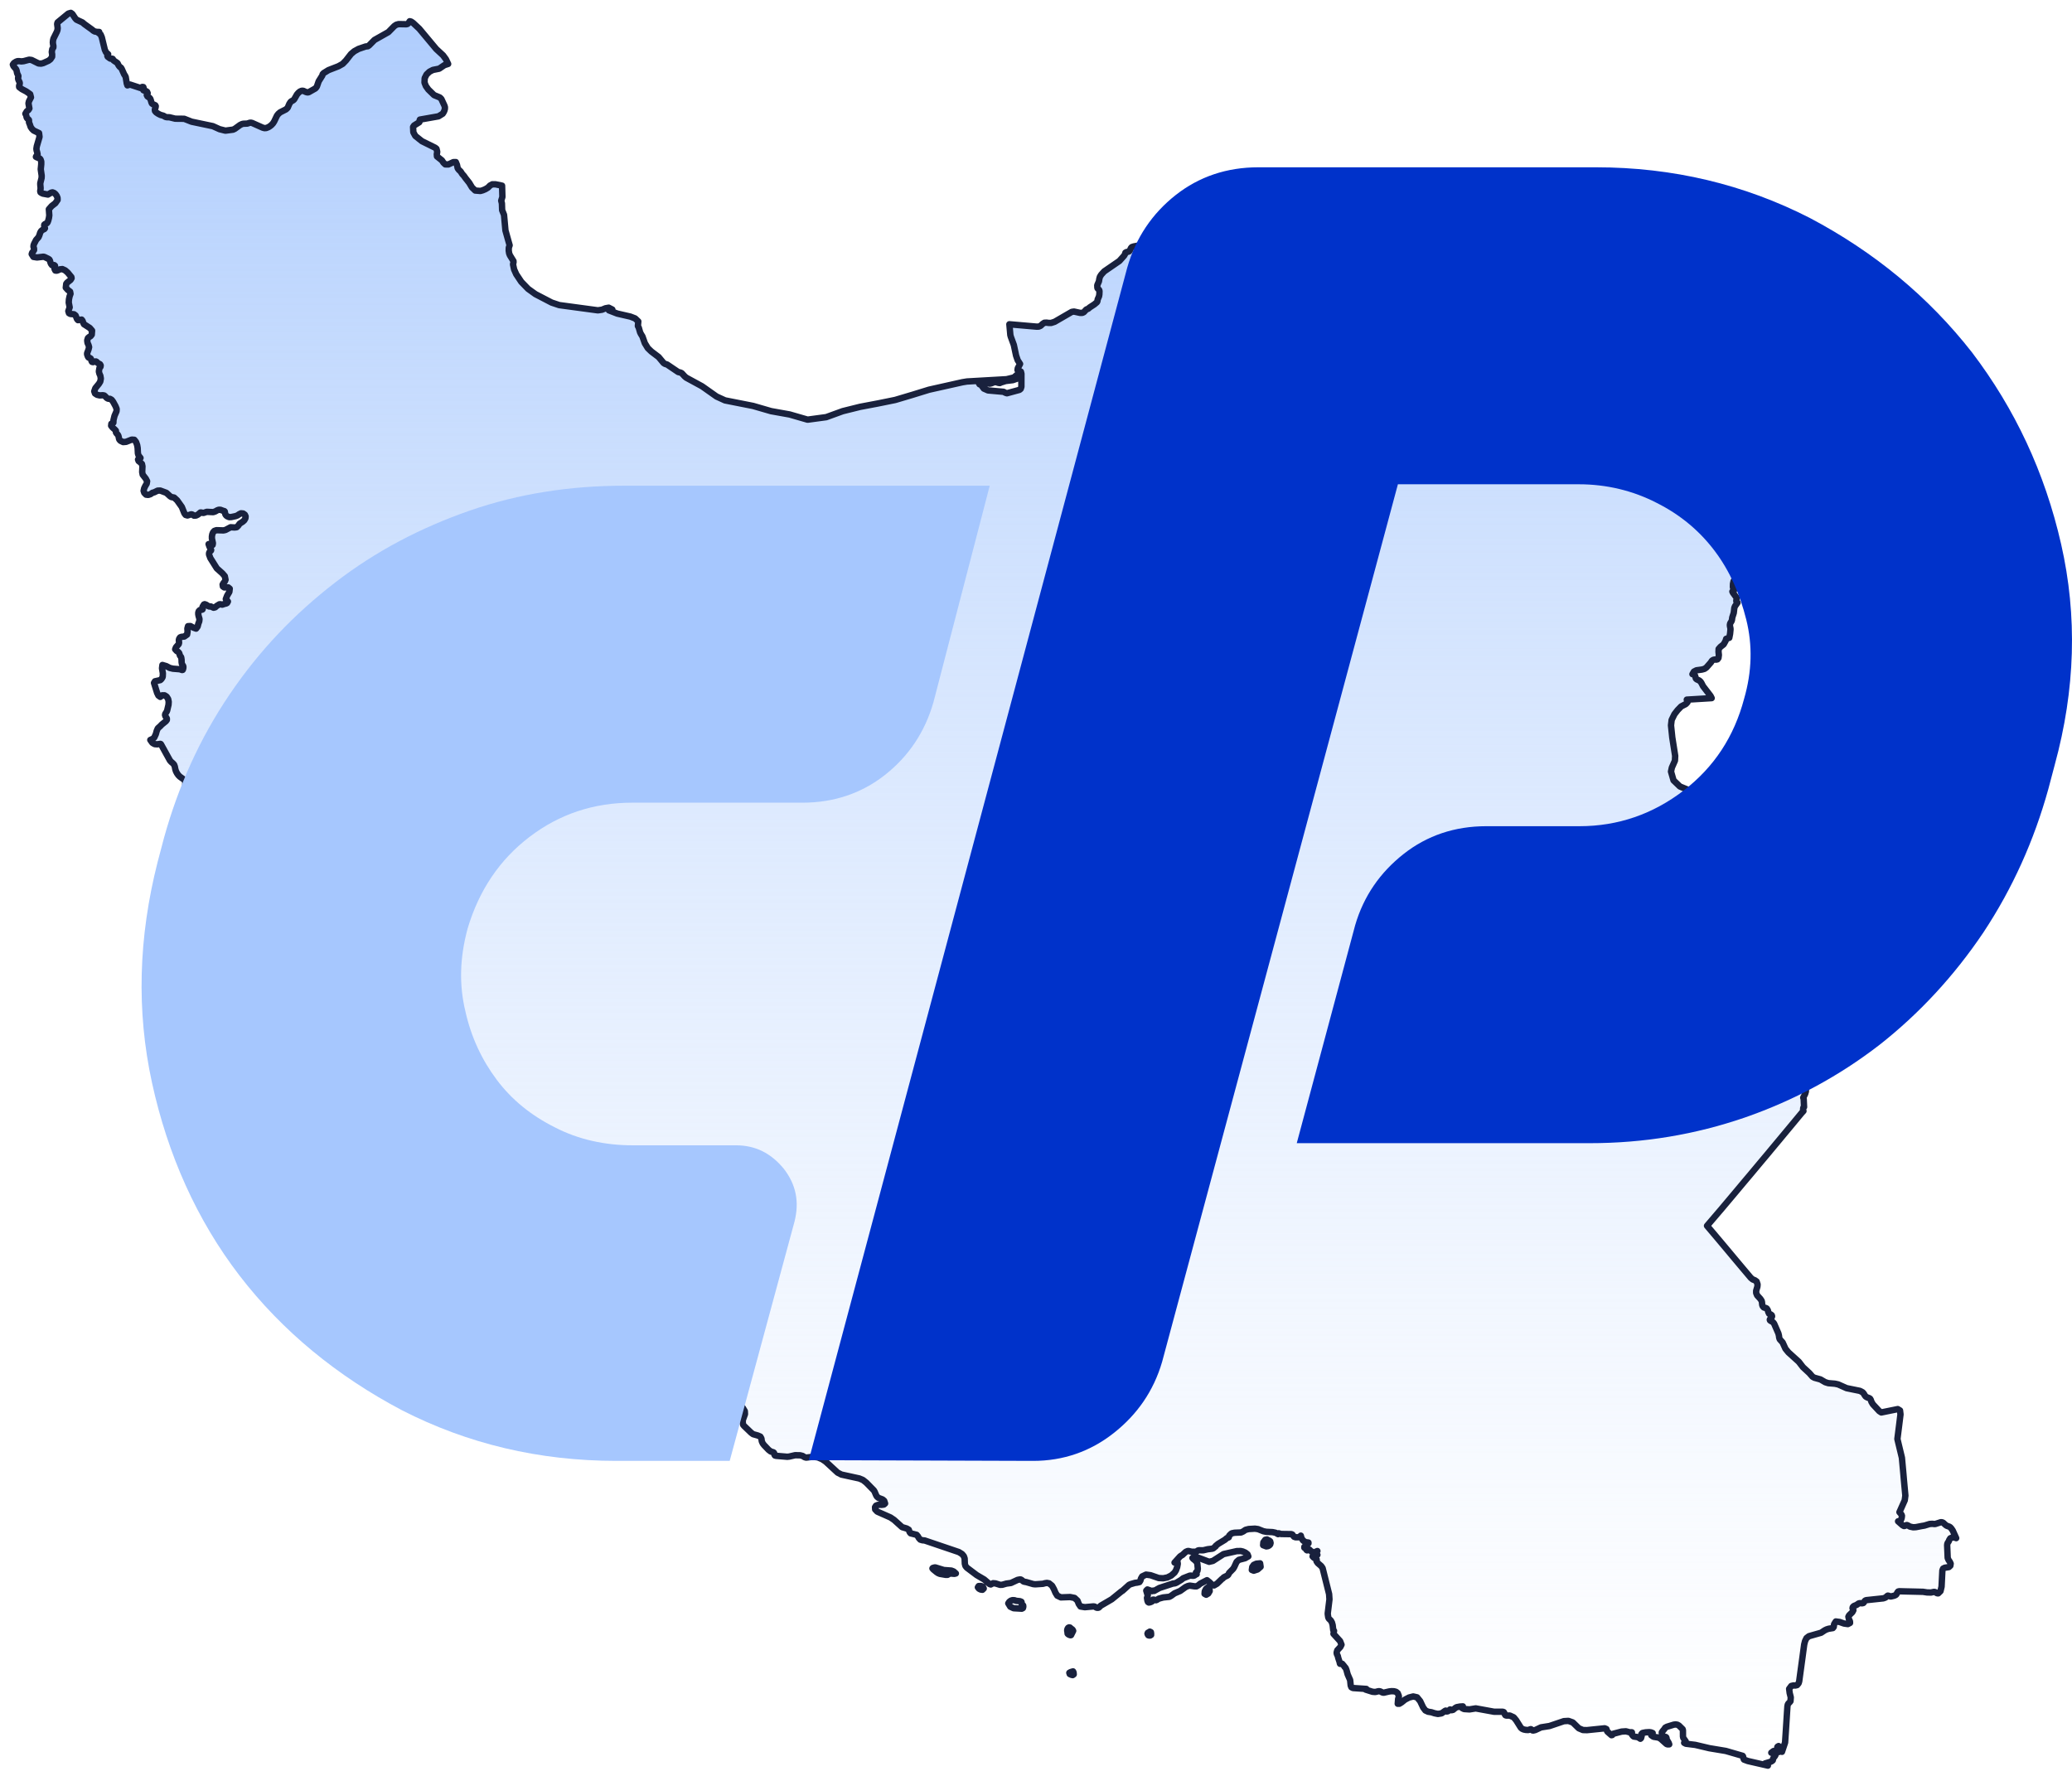 <svg width="161" height="138" viewBox="0 0 161 138" fill="none" xmlns="http://www.w3.org/2000/svg">
<path d="M151.734 118.936L151.623 118.773L151.539 118.681L151.467 118.635L151.275 118.566L151.187 118.51L150.985 118.326L150.887 118.29L150.807 118.287L150.38 118.425L150.279 118.427L150.147 118.412L149.94 118.425L149.53 118.55L149.329 118.583L148.873 118.671L148.66 118.683L148.412 118.63L148.23 118.528L148.168 118.508L148.112 118.518L148.004 118.579L147.942 118.583L147.825 118.518L147.486 118.218L147.61 118.209L147.687 118.151L147.735 118.052L147.771 117.927L147.786 117.786L147.748 117.69L147.593 117.505L148.004 116.584L148.052 116.219L148.009 115.761L147.934 114.952L147.896 114.51L147.831 113.799L147.783 113.276L147.579 112.43L147.433 111.822L147.56 110.818L147.673 109.911L147.636 109.604L147.461 109.498L146.182 109.758L146.023 109.656L145.529 109.124L145.417 108.934L145.364 108.779L145.311 108.689L145.23 108.639L145.1 108.596L144.972 108.524L144.891 108.416L144.823 108.299L144.735 108.193L144.517 108.081L143.485 107.871L142.832 107.58L142.582 107.525L142.063 107.482L141.826 107.408L141.454 107.192L140.986 107.062L140.839 106.982L140.592 106.699L140.095 106.239L139.772 105.82L138.966 105.09L138.737 104.811L138.514 104.321L138.288 104.069L138.247 103.937L138.228 103.787L138.185 103.616L137.854 102.856L137.784 102.765L137.697 102.696L137.597 102.651L137.535 102.603L137.518 102.553L137.539 102.497L137.597 102.44L137.669 102.363L137.694 102.281L137.671 102.205L137.597 102.145L137.463 102.087L137.402 101.957L137.362 101.806L137.28 101.681L137.197 101.635L137.125 101.626L137.053 101.599L136.97 101.506L136.93 101.405L136.908 101.182L136.885 101.083L136.783 100.93L136.534 100.657L136.46 100.474V100.298L136.553 99.986L136.568 99.811L136.495 99.586L136.358 99.487L136.193 99.423L136.041 99.297L135.396 98.532L134.784 97.803L134.196 97.099L133.685 96.49L133.272 95.999L132.641 95.255L133.092 94.728L133.685 94.034L133.688 94.032L134.897 92.594L135.542 91.823L135.987 91.296L136.831 90.285L137.468 89.527V89.524L138.365 88.447L139.354 87.257L139.999 86.479L140.132 86.335L140.113 86.287L140.102 86.277L140.115 86.113L140.134 86.052L140.18 86.026L140.151 85.404L140.118 85.298L140.265 85.003L140.321 84.813V84.633L140.283 84.453L140.187 84.155L140.05 83.867L140.031 83.773L140.018 83.507L139.951 83.301L139.743 82.955L139.666 82.77L139.664 82.588L139.716 82.196L139.664 82.03L139.383 81.674L139.229 81.554L139.027 81.472L137.694 81.28L136.162 81.056L134.822 80.86L133.512 80.668L132.723 80.553L132.463 80.445L132.37 79.588L132.255 79.146L132.236 78.933L132.333 78.256L132.225 77.409L132.21 76.964L132.266 76.399L132.255 76.199L132.223 76.101L132.184 76.011L132.168 75.918L132.236 75.714L132.189 75.665L132.122 75.625L132.096 75.57L132.157 75.429L132.362 75.165L132.407 75.011L132.514 74.281L132.53 73.531L132.264 72.547L131.918 71.266L131.601 70.199L131.313 69.225L131.042 68.298L130.776 67.4L130.553 66.642L130.438 66.047L130.427 65.313L130.476 65.182L130.853 64.671L131.278 64.1L131.659 63.584L131.957 63.181L132.183 62.982L132.439 62.82L132.521 62.715L132.564 62.528L132.55 62.367L132.521 62.211L132.545 62.079L132.681 61.986L133.054 61.961L133.169 61.918L133.238 61.801L133.169 61.669L133.037 61.549L132.915 61.479L132.652 61.412L132.351 61.391L131.774 61.422L131.162 61.374L130.531 61.114L130.039 60.641L129.842 59.958L129.907 59.651L130.147 59.108L130.166 58.738L129.94 57.305L129.842 56.365L129.891 55.945L130.109 55.5L130.356 55.181L130.63 54.898L131.001 54.702L131.124 54.567L131.069 54.367L131.623 54.334L132.418 54.286L133.001 54.25L132.913 54.075L132.332 53.322L132.207 53.076L132.133 52.966L132.036 52.88L131.844 52.793L131.774 52.727L131.71 52.501L131.659 52.435L131.593 52.4L131.508 52.387L131.623 52.189L131.817 52.088L132.244 52.03L132.442 51.975L132.593 51.871L132.948 51.466L132.989 51.392L133.04 51.328L133.144 51.269L133.253 51.25L133.356 51.259L133.448 51.237L133.529 51.13L133.56 50.899L133.534 50.654L133.543 50.429L133.685 50.266L133.932 50.072L134.083 49.8L134.129 49.641L134.369 49.563L134.431 49.251L134.464 48.916L134.46 48.832L134.424 48.656L134.417 48.557L134.441 48.439L134.551 48.26L134.578 48.169L134.602 47.984L134.717 47.628L134.762 47.235L134.82 47.097L135.009 46.831L134.925 46.745L134.914 46.668L134.935 46.581L134.952 46.474L134.928 46.436L134.652 46.058L134.611 45.965L134.657 45.922L134.736 45.881L134.739 45.79L134.7 45.696L134.657 45.655L134.652 45.564L134.659 45.361L134.706 45.156L134.818 45.064L134.983 45.06L135.17 45.029L135.319 44.942L135.382 44.775L135.345 44.282L135.382 44.085L135.427 43.98L135.592 43.76L135.633 43.663L135.704 43.363L135.79 43.179L135.972 42.955L136.078 42.775L136.126 42.576L136.106 42.381L136.026 41.99L135.967 41.902L135.776 41.607L135.67 41.391L135.651 41.134L135.679 41.077L135.787 40.972L135.811 40.906L135.804 40.736L135.811 40.679L135.862 40.455L135.859 40.359L135.811 40.289L135.859 40.072L135.855 39.917L135.828 39.773L135.792 39.43L135.741 39.259L135.672 39.098L135.592 38.964L135.466 38.81L135.332 38.685L135.17 38.598L134.981 38.571L134.873 38.522L134.964 38.406L135.122 38.278L135.219 38.177L135.223 38.086L135.195 37.89L135.219 37.777L135.267 37.73L135.341 37.702L135.408 37.654L135.437 37.548L135.44 37.462L135.454 37.365L135.478 37.279L135.515 37.214L135.6 37.106L135.614 37.046L135.603 36.998L135.581 36.705L135.464 36.108L135.35 35.918L135.324 35.824L135.321 35.599L135.307 35.499L135.276 35.398L135.243 35.342L135.195 35.282L135.132 35.231L135.057 35.201L135.079 35.133L135.091 35.106L135.115 35.069L135.005 34.791L135.05 34.318L135.219 33.537L135.17 33.391L135.158 33.275L135.192 33.173L135.241 33.098L135.283 33.007L135.313 32.897L135.324 32.779L135.313 32.657L135.283 32.568L135.219 32.416L135.153 32.088L134.837 32.045L134.448 31.977L133.647 31.988L132.718 32.006L131.049 32.037L129.955 32.056L128.711 32.08L128.452 31.936L128.292 31.653L128.066 31.058L127.901 30.791L127.073 29.784L126.71 29.231L126.417 28.608L126.185 28.298L125.892 28.171L125.248 28.055L124.963 27.888L124.45 27.455L123.323 27.088L123.239 27.083L123.165 27.122L123.074 27.266L123.019 27.324L122.944 27.34L122.839 27.258L122.786 27.096L122.747 26.91L122.692 26.76L122.563 26.618L122.445 26.599L122.198 26.695L122.133 26.692L122.066 26.659L122.003 26.608L121.953 26.555L121.824 26.522L121.802 26.452L121.826 26.37L121.835 26.306L121.848 26.279L121.874 26.246L121.883 26.197L121.838 26.133L121.691 25.968L121.202 25.562L121.111 25.427L120.957 24.752L120.938 24.547L120.964 24.437L121.012 24.341L121.044 24.254L121.022 24.172L120.976 24.065L121 23.847L120.964 23.718L120.813 23.508L120.655 23.359L120.475 23.311L120.036 23.512L119.871 23.496L118.826 22.745L118.569 22.481L118.482 22.433L118.256 22.398L118.151 22.365L118.041 22.285L117.734 22.144L117.127 22.004L116.656 21.743L116.616 21.812L116.593 21.957L116.491 22.088L116.409 22.116L116.328 22.121L116.161 22.09H116.074L116.018 22.136L115.967 22.194L115.9 22.236L115.722 22.254L115.547 22.227L115.209 22.089L114.815 21.741L114.688 21.675L114.534 21.687L114.414 21.774L114.321 21.913L114.249 22.078L114.142 22.24L114.006 22.305L113.299 22.375L113.19 22.347L112.984 22.2L112.885 22.153L112.276 22.061L112.141 22.011L112.01 21.9L111.971 21.788L111.969 21.652L111.949 21.472L111.923 21.399L111.798 21.168L111.792 21.092L111.808 21.022V20.953L111.748 20.887L111.616 20.822L111.491 20.794L111.227 20.77L110.711 20.649L109.485 20.061L109.213 19.988L109.086 19.998L108.954 20.028L108.827 20.038L108.709 19.99L108.663 19.928L108.592 19.779L108.537 19.725L108.472 19.709L108.344 19.739L108.279 19.733L108.179 19.669L108.08 19.584L107.975 19.519L107.857 19.516L107.74 19.547L107.359 19.555L106.96 19.44L106.83 19.423L106.696 19.443L106.573 19.482L106.451 19.498L105.325 19.052L105.129 18.789L105.282 18.267L105.302 18.102L105.262 17.93L105.095 17.692L105.004 17.396L104.749 17.119L104.658 16.98L104.517 16.637L104.334 16.331L104.302 16.245L104.298 16.17L104.277 16.106L104.19 16.05L104.022 15.993L103.938 15.983L103.851 15.993L103.715 16.059L103.623 16.16L103.465 16.433L103.374 16.534L103.12 16.701L103.011 16.799L102.87 16.878L102.709 16.852L102.399 16.724L101.223 16.504L101.101 16.465L100.835 16.311L100.528 16.061L100.453 16.047L100.079 16.11L99.45 16.386L99.325 16.408L99.219 16.361L99.121 16.282L99.011 16.215L98.879 16.182L98.161 16.205L97.878 16.314L97.614 16.498L97.119 16.956L97.071 17.09L97.282 17.334L97.321 17.507L97.292 17.69L97.215 17.845L97.09 17.938L96.42 18.051L96.294 18.033L96.013 17.917L95.696 17.875L94.578 18.079L94.458 18.073L94.35 18.037L94.136 17.925L94.004 17.884L93.605 17.881L93.49 17.842L93.186 17.665L92.7 17.558L92.468 17.557L90.922 17.882L90.425 17.903L90.233 17.98L89.652 18.429L89.492 18.512L89.331 18.645L89.242 18.656L88.884 18.777L88.714 18.871L88.644 19.029L88.548 19.066L88.095 19.151L87.944 19.202L87.877 19.278L87.792 19.458L87.735 19.533L87.651 19.566L87.54 19.584L87.447 19.636L87.406 19.769L87.344 19.873L86.979 20.28L85.802 21.088L85.57 21.343L85.466 21.507L85.423 21.663L85.39 21.859L85.26 22.165L85.27 22.372L85.296 22.424L85.39 22.508L85.423 22.573L85.433 22.641L85.423 22.877L85.4 23.018L85.294 23.265L85.27 23.416L85.233 23.485L85.035 23.652L84.663 23.895L84.564 23.987L84.41 24.049L84.219 24.256L84.101 24.312L83.928 24.314L83.45 24.21L83.275 24.238L81.951 25.005L81.672 25.096H81.499L81.319 25.072L81.149 25.081L81.005 25.178L80.858 25.317L80.717 25.377L80.563 25.384L78.432 25.199L78.506 26.032L78.543 26.169L78.778 26.808L78.953 27.633L79.078 27.993L79.262 28.281L79.085 28.613L79.064 28.756L79.21 28.814L79.327 28.881L79.368 29.047L79.365 30.055L79.312 30.215L79.219 30.295L78.24 30.561L78.106 30.515L77.984 30.446L76.769 30.338L76.447 30.196L76.257 29.944L76.32 29.937L76.475 29.884L76.222 29.896L76.111 29.86L76.049 29.752H76.449L76.91 29.812L77.031 29.785L77.247 29.702L77.362 29.685L77.572 29.75L77.686 29.767L77.784 29.719L78.141 29.606L78.699 29.539L79.14 29.385L79.157 29.013L78.775 29.334L78.213 29.469L75.137 29.645L74.786 29.702L72.189 30.283L70.898 30.681L69.559 31.08L68.224 31.351L66.829 31.615L65.485 31.949L64.2 32.416L62.752 32.611L61.358 32.208L59.913 31.949L58.519 31.545L56.334 31.113L55.679 30.813L54.551 30.017L53.32 29.347L53.202 29.246L52.97 28.996L52.861 28.948L52.699 28.91L51.834 28.325L51.683 28.281L51.565 28.209L51.176 27.743L50.612 27.316L50.339 27.054L50.104 26.668L49.918 26.14L49.808 25.965L49.737 25.824L49.636 25.468L49.566 25.331L49.597 24.978L49.35 24.744L48.982 24.602L47.965 24.368L47.312 24.115L47.372 24.036L47.417 24.042L47.507 24.067L47.581 24.054L47.3 23.91L47.048 23.956L46.782 24.066L46.458 24.115L43.452 23.709L42.864 23.512L41.605 22.857L41.034 22.447L40.506 21.901L40.112 21.308L39.947 20.936L39.865 20.55L39.876 20.479L39.9 20.391L39.899 20.289L39.622 19.84L39.562 19.688L39.529 19.475L39.535 19.25L39.599 19.061L39.274 17.907L39.164 16.696L39.017 16.33L39 15.806L38.947 15.594L39.037 15.303L39.012 14.428L38.503 14.323L38.254 14.321L38.079 14.416L37.925 14.572L37.726 14.695L37.515 14.786L37.328 14.839L36.925 14.806L36.675 14.564L36.461 14.207L36.166 13.834L36.051 13.669L35.919 13.525L35.789 13.324L35.664 13.21L35.564 13.075L35.508 12.811L35.419 12.595H35.235L34.839 12.779L34.599 12.774L34.457 12.64L34.335 12.459L33.955 12.156L33.941 11.986L33.973 11.792L33.915 11.563L33.816 11.481L32.782 10.97L32.273 10.563L32.117 10.278L32.098 9.867L32.172 9.753L32.58 9.499L32.604 9.434L32.602 9.359L32.628 9.294L34.073 9.039L34.394 8.84V8.839L34.397 8.838V8.837L34.466 8.732L34.529 8.602L34.567 8.462L34.57 8.322L34.529 8.196L34.294 7.691L34.176 7.575L33.728 7.39L33.284 6.958L33.092 6.688L32.986 6.419L33 6.073L33.144 5.787L33.372 5.572L33.636 5.435L34.126 5.337L34.536 5.059L34.822 4.968L34.649 4.603L34.428 4.301L33.894 3.807L32.577 2.23L32.098 1.783L31.946 1.678L31.837 1.65L31.745 1.786L31.664 1.862L31.568 1.885L30.972 1.874L30.788 1.925L30.636 2.029L30.178 2.496L29.098 3.105L28.683 3.525L28.582 3.594L28.407 3.614L27.859 3.801L27.531 3.981L27.276 4.196L26.887 4.695L26.629 4.962L26.302 5.146L25.522 5.45L25.15 5.679L25.072 5.765L25.046 5.866L24.763 6.318L24.631 6.699L24.59 6.774L24.509 6.871L23.988 7.165L23.892 7.183L23.774 7.151L23.556 7.053L23.434 7.056L23.301 7.117L23.184 7.216L23.076 7.34L22.877 7.688L22.831 7.75L22.768 7.8L22.639 7.871L22.579 7.921L22.483 8.069L22.353 8.373L22.224 8.497L21.77 8.728L21.629 8.848L21.523 8.983L21.305 9.439L21.214 9.582L21.105 9.702L20.983 9.802L20.858 9.881L20.688 9.949L20.549 9.957L20.407 9.918L19.591 9.555L19.485 9.532L19.402 9.542L19.212 9.604L18.909 9.616L18.806 9.64L18.655 9.713L18.247 10.008L18.11 10.074L17.59 10.143L17.512 10.152L17.058 10.038L16.541 9.804L14.891 9.458L14.313 9.23L13.614 9.223L13.17 9.114L12.952 9.107L12.856 9.085L12.695 8.991L12.48 8.933L12.302 8.845L12.137 8.735L12.045 8.628L12.031 8.52L12.055 8.435L12.086 8.351L12.102 8.247L12.066 8.18L11.88 8.096L11.805 8.042L11.767 7.957L11.704 7.742L11.672 7.662L11.599 7.584L11.527 7.54L11.457 7.489L11.406 7.388L11.474 7.239L11.428 7.132L11.325 7.066L11.214 7.044L11.137 7.008L11.14 6.922L11.16 6.827L11.137 6.765L11.066 6.755L10.993 6.783L10.938 6.821L10.919 6.839L10.104 6.57L9.899 6.634L9.849 6.482L9.767 5.981L9.712 5.872L9.647 5.775L9.456 5.349L9.393 5.253L9.321 5.212L9.242 5.117L9.176 5.011L9.153 4.94L9.109 4.889L8.826 4.695L8.8 4.661L8.784 4.614L8.754 4.574L8.694 4.558L8.608 4.561L8.567 4.553L8.368 4.408L8.34 4.336L8.404 4.214L8.241 4.07L8.145 3.866L7.909 2.895L7.816 2.676L7.653 2.558L7.682 2.529L7.706 2.483L7.526 2.478L7.358 2.446L7.216 2.364L7.194 2.332L6.558 1.874L6.407 1.744L5.939 1.527L5.834 1.405L5.623 1.085L5.503 1L5.308 1.057L4.477 1.74L4.441 1.855L4.482 2.186L4.463 2.345L4.415 2.475L4.156 2.997L4.122 3.132L4.106 3.297L4.122 3.441L4.149 3.571L4.144 3.691L4.064 3.81V3.811L4.024 4.036L4.053 4.226L4.05 4.409L3.918 4.609L3.767 4.72L3.361 4.904L3.191 4.945L2.992 4.929L2.451 4.661L2.265 4.639L1.839 4.752L1.66 4.771L1.485 4.75L1.362 4.753L1.245 4.796L1.086 4.896L1 5.017L1.048 5.139L1.252 5.382L1.288 5.481L1.333 5.695L1.427 5.895L1.424 5.969L1.406 6.035L1.408 6.125L1.435 6.211L1.53 6.41L1.535 6.5L1.482 6.682L1.491 6.769L1.693 6.923L2.041 7.107L2.344 7.32L2.406 7.568L2.25 7.872L2.212 8.032L2.284 8.427L2.209 8.546L2.082 8.651L1.972 8.838V8.84L2.015 8.909L2.039 8.977L2.073 9.132L2.118 9.203L2.19 9.258L2.247 9.32L2.255 9.411L2.25 9.495L2.276 9.572L2.31 9.648L2.385 9.871L2.493 10.023L2.619 10.145L3.035 10.343L3.071 10.637L2.86 11.36L2.829 11.56L2.843 11.686L2.881 11.805L2.92 11.985L2.886 12.058L2.819 12.126L2.792 12.187L2.891 12.238L3.032 12.283L3.093 12.322L3.151 12.388L3.205 12.553V12.759L3.167 13.154L3.239 13.661L3.231 13.831L3.131 14.231V14.349L3.154 14.601L3.151 14.693L3.124 14.856L3.148 14.943L3.22 14.993L3.335 15.046L3.726 15.118L3.983 14.968L4.082 14.948L4.204 14.994L4.314 15.088L4.41 15.223L4.471 15.379L4.475 15.536L4.3 15.79L4.016 16.011L3.796 16.261L3.83 16.736L3.803 16.928L3.755 17.123L3.702 17.269L3.644 17.346L3.505 17.405L3.441 17.46L3.431 17.547L3.494 17.733L3.45 17.795L3.299 17.869L3.198 17.95L3.124 18.076L3.059 18.283L2.992 18.435L2.802 18.648L2.731 18.79V18.792L2.663 18.919L2.615 19.039L2.6 19.166L2.641 19.305L2.646 19.43L2.579 19.535L2.497 19.637L2.464 19.746L2.6 19.963L2.874 20.007L3.38 19.948L3.474 19.976L3.755 20.112L3.839 20.171L3.885 20.262L3.913 20.376L3.959 20.497L4.046 20.61L4.106 20.629L4.16 20.61L4.211 20.6L4.271 20.646L4.276 20.694L4.245 20.852L4.24 20.911L4.298 21.023L4.405 21.035L4.532 20.99L4.631 20.934L4.844 20.909L5.062 21.009L5.258 21.179L5.546 21.529L5.562 21.621L5.483 21.749L5.211 21.968L5.147 22.054L5.113 22.353L5.272 22.53L5.447 22.663L5.478 22.831L5.407 23.029L5.356 23.271L5.341 23.515L5.382 23.716V23.718L5.413 23.883L5.31 24.175L5.358 24.336L5.464 24.396L5.754 24.422L5.874 24.514L5.985 24.794L6.059 24.878L6.342 24.834L6.414 24.924L6.46 25.063L6.525 25.195L6.975 25.483L7.154 25.689L7.129 26.006L7.036 26.125L6.928 26.188L6.832 26.272L6.777 26.447L6.801 26.644L6.876 26.809L6.923 26.975L6.876 27.165L6.77 27.446V27.542L6.832 27.714L6.877 27.779L6.935 27.804L6.993 27.823L7.05 27.863L7.079 27.928L7.119 28.077L7.156 28.124L7.228 28.14L7.382 28.091L7.459 28.089L7.513 28.121L7.603 28.216L7.773 28.305L7.823 28.394L7.811 28.499L7.725 28.608L7.682 28.866L7.725 29.039L7.797 29.198L7.835 29.416L7.792 29.651L7.684 29.827L7.408 30.165L7.324 30.407L7.384 30.576L7.54 30.678L7.744 30.726L7.986 30.713L8.099 30.732L8.197 30.818L8.27 30.902L8.351 30.96L8.442 30.991L8.543 30.992L8.675 31.065L8.79 31.221L8.98 31.569L9.064 31.78L9.052 31.96L8.899 32.313L8.817 32.645L8.809 32.849L8.785 32.868L8.687 32.903L8.654 32.928L8.637 33.084L8.752 33.227L8.903 33.36L9.004 33.467L9.011 33.605L9.062 33.684L9.129 33.749L9.191 33.842L9.227 33.967L9.242 34.063L9.27 34.152L9.359 34.252L9.57 34.353L9.798 34.334L10.237 34.161L10.437 34.176L10.573 34.349L10.658 34.591L10.696 34.814L10.716 35.231L10.768 35.4L10.917 35.587L10.727 35.709L10.77 35.824L10.917 35.94L11.03 36.053L11.068 36.237L11.049 36.681L11.087 36.885L11.33 37.2L11.43 37.394L11.397 37.589L11.301 37.742L11.205 37.938L11.16 38.139L11.209 38.291V38.294L11.212 38.297L11.349 38.438L11.517 38.459L11.692 38.401L11.845 38.297V38.294H11.85L11.99 38.254L12.249 38.126L12.453 38.121L12.928 38.297L13.218 38.563L13.319 38.625L13.531 38.666L13.763 38.88L14.128 39.393L14.328 39.888L14.423 40.015L14.563 40.056L14.858 39.967L14.947 39.984L15.075 40.071L15.235 40.061L15.386 39.984L15.576 39.823L15.655 39.826L15.734 39.852L15.815 39.859L16.067 39.773L16.565 39.797L16.723 39.744L16.874 39.657L16.999 39.612L17.129 39.614L17.371 39.705L17.426 39.715L17.464 39.748L17.503 39.945L17.536 40.01L17.585 40.066L17.649 40.118L17.805 40.185L17.973 40.178L18.307 40.106L18.453 40.051L18.587 39.957L18.727 39.888L18.897 39.905L19.027 39.998L19.085 40.128L19.07 40.276L18.979 40.435L18.854 40.545L18.617 40.697L18.508 40.855L18.388 40.97L18.225 40.989L17.918 40.972L17.524 41.181L17.363 41.217L16.816 41.2L16.656 41.256L16.557 41.366L16.494 41.52L16.466 41.688V41.844L16.543 42.213L16.521 42.345L16.281 42.274H16.245L16.209 42.283L16.276 42.476L16.366 42.658L16.394 42.698L16.406 42.739L16.397 42.778L16.366 42.816L16.303 42.865L16.262 42.926L16.243 43.003L16.245 43.092L16.346 43.368L16.848 44.167L17.279 44.553L17.467 44.77L17.524 45.051L17.467 45.185L17.369 45.303L17.299 45.423L17.321 45.574L17.428 45.648L17.733 45.646L17.851 45.745L17.822 45.996L17.651 46.284L17.546 46.553L17.709 46.743L17.646 46.857L17.563 46.901L17.464 46.92L17.265 46.987L17.126 46.952L17.047 46.959L16.838 47.086L16.723 47.192L16.598 47.225L16.366 47.122L16.264 47.131L16.182 47.097L16.017 46.99L15.902 46.952L15.847 46.973L15.738 47.15L15.732 47.197L15.753 47.314L15.737 47.357L15.69 47.381L15.581 47.394L15.53 47.41L15.446 47.491L15.407 47.602V47.727L15.429 47.857V47.858L15.501 48.103L15.482 48.283L15.415 48.456L15.355 48.689L15.237 48.848L15.025 48.773L14.793 48.65L14.61 48.658L14.561 48.841L14.575 49.082L14.537 49.313L14.318 49.465L14.098 49.488L13.996 49.529L13.92 49.637L13.896 49.75L13.915 49.943L13.888 50.05L13.672 50.3L13.612 50.454L13.728 50.585L13.792 50.621L13.864 50.677L13.922 50.746L13.949 50.822L13.973 50.923L14.011 50.981L14.051 51.027L14.083 51.092L14.109 51.272L14.112 51.45L14.138 51.61L14.224 51.732L14.248 51.795L14.246 51.896L14.224 51.997L14.194 52.056L14.146 52.066L13.974 52.006L13.437 51.963L13.194 51.905L12.925 51.764L12.621 51.674L12.59 51.934L12.655 52.318L12.643 52.596L12.606 52.671L12.561 52.741L12.511 52.801L12.453 52.85L12.042 52.942L11.967 53.067L12.208 53.844L12.309 54.048L12.453 54.154L12.609 54.03H12.784L12.945 54.13L13.065 54.318L13.108 54.531L13.094 54.764L12.988 55.215L12.95 55.302L12.839 55.479L12.825 55.565L12.861 55.673L12.919 55.755L12.964 55.836V55.94L12.885 56.048L12.568 56.304L12.453 56.427L12.263 56.596L12.175 56.804L12.11 57.044L11.99 57.305H11.988L11.922 57.373L11.848 57.423L11.68 57.5L11.841 57.725L12.018 57.826L12.223 57.839L12.453 57.805L12.473 57.807L12.489 57.815L12.504 57.828L13.202 59.091L13.305 59.207L13.425 59.307L13.529 59.42L13.585 59.576L13.62 59.766L13.672 59.931L13.752 60.085L13.857 60.236L13.977 60.354L14.344 60.617L14.399 60.759L14.397 61.093L14.45 61.158L14.587 61.124L14.716 61.038L14.944 60.82L15.086 60.759L15.465 60.752L15.636 60.711L15.604 60.997L15.741 61.138L15.909 61.252L15.962 61.458L15.866 61.599L15.496 61.825L15.374 61.986L15.509 62.1L15.738 62.154L15.976 62.125L16.121 61.988L16.161 61.967L16.2 61.956L16.24 61.967L16.278 61.988L16.303 62L16.327 62.019L16.588 62.349L16.68 62.509L16.742 62.684L16.766 62.873L16.77 63.03L16.809 63.167L17.073 63.419L17.383 63.858L17.632 64.059L17.741 64.169L17.81 64.326L17.813 64.422L17.765 64.602L17.76 64.676L17.795 64.763L17.884 64.819L17.889 64.904L17.834 65.024L17.726 65.156L17.517 65.365L17.351 65.488L17.225 65.514L17.092 65.505L16.922 65.519L16.764 65.607L16.756 65.72L16.864 65.814L17.21 65.852L17.356 65.915L17.469 66.016L17.512 66.143L17.462 66.301L17.345 66.421L17.215 66.527L17.119 66.639V66.642L17.287 67.011L17.743 67.067L18.665 66.963L19.497 67.22L20.275 67.592L20.496 67.813L21.254 68.251L21.614 68.54L22.125 68.85L22.452 69.22L24.806 71.266L24.809 71.269L25.058 71.451L25.296 71.577L25.543 71.63L25.817 71.6L25.956 71.547L26.313 71.351L26.424 71.359L26.868 71.509L27.034 71.598L27.134 71.713L27.22 71.855L27.353 72.024L27.561 72.182L27.605 72.251L27.619 72.356L27.59 72.416L27.547 72.467L27.478 72.64L27.446 72.674L27.444 72.719L27.497 72.844L27.533 72.897L27.766 73.12L27.802 73.17L27.832 73.221L27.97 73.413L28.02 73.466L28.098 73.501L28.138 73.619L28.292 73.734L28.332 73.855L28.32 73.982L28.279 74.073L28.231 74.152L28.2 74.252L28.186 74.38L28.193 74.454L28.245 74.495L28.368 74.528L28.469 74.594L28.531 74.687L28.601 74.766L28.718 74.781L28.87 74.843L29.004 75.035L29.181 75.434L29.302 75.573L29.575 75.704L29.652 75.868L29.689 76.031L29.969 76.531L30.022 76.605L30.163 76.698L30.224 76.754L30.267 76.835L30.307 76.996L30.333 77.065L30.461 77.204L30.768 77.438L30.876 77.602L30.898 77.795L30.852 78.002L29.66 81.237L29.611 84.995L32.182 84.998L32.266 85.048L32.292 85.163L32.266 89.524V89.527L32.278 89.803L33.106 89.921L33.192 89.952L33.274 90.002L33.404 90.141L33.505 90.319L33.574 90.516L33.639 90.912L33.673 90.998L33.735 91.066L33.824 91.104L33.915 91.118L34.008 91.114L34.296 91.066L34.394 91.07L34.488 91.104L34.562 91.166L34.721 91.43L34.974 91.716L35.276 91.992L35.328 92.069L35.367 92.159L35.384 92.259L35.362 92.355L35.304 92.43L35.23 92.499L35.17 92.576L35.15 92.673L35.168 92.736L35.267 92.945L35.422 93.122L35.465 93.213L35.487 93.23L35.631 93.677L35.645 93.795L35.714 93.97L35.751 94.027L35.804 94.08L35.911 94.164L36.028 94.236L36.329 94.329V94.324L36.32 94.31L36.332 94.318L36.337 94.308L36.379 94.255V94.315L36.953 94.371L37.131 94.315L37.198 94.272L37.27 94.207L37.328 94.13L37.352 94.041L37.33 93.917L37.225 93.749L37.183 93.641L37.207 93.484L37.334 93.514L37.667 93.696L38.213 93.691L38.364 93.763L38.502 93.701L39.032 93.763L39.192 93.72L39.335 93.605L39.437 93.443L39.485 93.266L39.48 93.165L39.437 92.993L39.432 92.899L39.454 92.796L39.524 92.611L39.541 92.499L39.495 92.094L39.444 91.891L39.38 91.73L39.252 91.588L39.091 91.469L38.957 91.329L38.899 91.137L38.925 91.089L38.976 91.018L39.007 90.953L38.92 90.871L38.96 90.758L39.027 90.65L39.058 90.609L39.485 90.214L39.577 90.188L39.999 90.244L40.133 90.247L40.287 90.088L40.227 89.928L40.03 89.803L39.783 89.753L39.572 89.661L39.629 89.476L39.85 89.337L40.133 89.378L40.266 89.304L40.397 89.311L40.539 89.354L40.695 89.378L40.736 89.369L40.808 89.326L40.858 89.316L40.911 89.344L41 89.47L41.045 89.501L41.153 89.474L41.235 89.414L41.3 89.397L41.365 89.501L41.336 89.541L41.324 89.57L41.312 89.686L41.434 89.597L41.555 89.465L41.648 89.422L41.71 89.753L41.782 89.889L41.898 89.966L42.061 89.933L42.053 90.087L42.008 90.184L41.778 90.477L41.629 90.742L41.584 90.864L41.483 90.722L41.377 90.626L41.244 90.573L41.072 90.555L40.964 90.516L40.64 90.348L40.482 90.31L40.338 90.332L40.081 90.417L39.912 90.427L39.593 90.371L39.464 90.407L39.38 90.555L39.629 90.619L39.836 90.727L39.975 90.907L40.025 91.197L40.133 91.298L40.65 91.6L40.832 91.663L40.966 91.674L41.05 91.767L41.118 91.881L41.259 91.971L41.391 91.951L41.504 91.843L41.588 91.694L41.631 91.541L41.727 91.604L41.73 91.661L41.698 91.718L41.686 91.785L41.682 91.923L41.686 91.971L41.72 92.023L41.828 92.099L41.852 92.126L41.84 92.499L41.912 92.576L42.119 92.592L42.279 92.557L42.572 92.434L42.736 92.408L42.8 92.427L42.912 92.51L42.999 92.53L43.093 92.52L43.263 92.477L43.347 92.467L43.515 92.478L43.59 92.499L43.667 92.53L43.75 92.579L43.779 92.618L43.801 92.666L43.857 92.748L43.916 92.903L43.918 93.31L43.938 93.456L44.16 93.777L44.41 93.833L44.696 93.713L47.151 92.148L47.435 92.049L47.728 92.004L48.005 92.037L48.277 92.143L48.393 92.222L48.441 92.317L48.481 92.464L48.584 92.647L48.709 92.81L48.819 92.899L48.771 93.134L48.952 93.643L48.865 93.947L48.974 93.999L49.019 94.063L48.987 94.116L48.865 94.13L48.894 94.226L48.901 94.389L48.925 94.499L48.952 94.541L49.256 94.852L49.578 95.049L49.724 95.18L49.913 95.453L50.27 96.101L50.478 96.404L50.689 96.639L50.802 96.809L50.852 96.986L50.924 97.081L51.385 97.265L51.642 97.522L51.765 97.697L51.82 97.848L51.887 97.965L52.297 98.304L52.521 98.638L52.566 98.736L52.571 98.47L52.689 98.528L52.842 98.736L52.945 98.921L53.005 99.163L53.046 99.519L53.048 99.864L52.994 100.085L53.087 100.255L53.138 100.309L53.212 100.334L53.193 100.395L53.159 100.759L53.039 100.632L52.967 100.697L52.919 100.846L52.861 100.968L52.792 101.077L52.773 101.185L52.784 101.398L52.854 101.648L53.027 101.798L53.245 101.828L53.452 101.703L53.593 101.679L54.203 101.641L54.392 101.674L54.418 101.722L54.436 101.796L54.445 101.947L54.471 101.986L54.538 101.964L54.609 101.928L54.658 101.916L54.755 101.999L54.806 102.089L54.872 102.348L55.017 102.31L55.093 102.44L55.112 102.644L55.086 102.838L55.033 102.931L54.872 103.073L54.817 103.137L54.807 103.236L54.843 103.311L54.854 103.372L54.769 103.447L54.693 103.298L54.565 103.137L54.412 103.009L54.258 102.956L54.097 103.052L54.069 103.27L54.114 103.515L54.176 103.683L54.546 104.149L54.606 104.324L54.671 104.417L54.827 104.46L55.144 104.477L55.472 104.554L55.725 104.71L55.926 104.947L56.102 105.272L56.2 105.655L56.207 106.786L56.272 107.062L56.752 108.241L56.81 108.332L57.066 108.603L57.342 109.03L57.438 109.146L57.712 109.393L57.872 109.654L57.885 109.89L57.712 110.365L57.719 110.594L57.748 110.722L57.822 110.811L58.369 111.337L58.519 111.448L58.888 111.551L59.08 111.636L59.164 111.783L59.193 111.994L59.267 112.163L59.37 112.297L59.721 112.664L59.884 112.789L60.102 112.858L60.144 112.899L60.169 112.966L60.179 113.051L60.217 113.106L60.309 113.13L61.168 113.202L61.324 113.187L61.785 113.081L62.173 113.089L62.363 113.137L62.512 113.23L62.637 113.27L63.179 113.202L63.551 113.252L63.875 113.387L64.16 113.58L65.086 114.435L65.378 114.585L66.773 114.889L67.058 115.011L67.314 115.215L67.903 115.817L67.958 115.91L68.08 116.195L68.143 116.3L68.263 116.399L68.58 116.519L68.704 116.626L68.774 116.831L68.676 116.916L68.507 116.937L68.359 116.931L68.198 116.948L68.066 117.004L67.994 117.117L68.005 117.296L68.165 117.464L69.189 117.917L69.468 118.105L70.096 118.671L70.456 118.777L70.617 118.873L70.684 119.063L70.757 119.151L71.224 119.267L71.323 119.386L71.404 119.526L71.51 119.642L71.677 119.692L71.848 119.706L74.508 120.608L74.757 120.764L74.892 120.928L74.954 121.101L74.971 121.515L75.017 121.687L75.129 121.823L75.888 122.394L76.475 122.739L76.887 123.092L76.983 123.126L77.165 123.028L77.354 123.045L77.705 123.155L77.877 123.15L78.194 123.059L78.554 123.01L79.068 122.77L79.229 122.738L79.312 122.739L79.378 122.773L79.527 122.894L79.61 122.917L79.745 122.941L80.283 123.097L80.445 123.114L81.043 123.073L81.192 123.029L81.35 123.006L81.516 123.037L81.749 123.225L81.895 123.491L82.013 123.769L82.152 123.995L82.435 124.129L83.149 124.103L83.496 124.172L83.726 124.386L83.822 124.638L83.957 124.837L84.298 124.891L84.969 124.83L85.063 124.846L85.196 124.926L85.294 124.943L85.376 124.923L85.433 124.873L85.483 124.818L85.536 124.772L86.386 124.276L87.138 123.666L87.226 123.613L87.735 123.155L87.852 123.103L88.196 123.001L88.349 122.984L88.538 122.939L88.613 122.824L88.656 122.667L88.75 122.502L89.048 122.36L89.405 122.408L90.036 122.627L90.387 122.645L90.714 122.579L91.009 122.43L91.266 122.204L91.376 122.027L91.467 121.78L91.515 121.52L91.484 121.306L91.427 121.362L91.379 121.389L91.266 121.424L91.688 120.956L91.774 120.89L91.875 120.836L92.136 120.592L92.285 120.527H92.365L92.609 120.584H92.902L92.971 120.567L93.085 120.484L93.174 120.466L93.435 120.473L93.517 120.466L93.841 120.388L94.191 120.346L94.275 120.317L94.419 120.195L94.46 120.167L94.462 120.131L94.652 119.973L95.177 119.655L95.312 119.54L95.379 119.497L95.44 119.483L95.482 119.455L95.499 119.363L95.523 119.319L95.656 119.19L95.717 119.149L95.924 119.106L96.433 119.084L96.601 119.005L96.781 118.881L97.028 118.818L97.513 118.79L97.755 118.825L98.166 118.989L98.396 119.034L98.886 119.058L99.121 119.108L99.31 119.215L99.363 119.149L99.538 119.204L100.352 119.215L100.424 119.25L100.485 119.334L100.557 119.42L100.674 119.46L100.887 119.457L100.986 119.423L101.077 119.332L101.127 119.529L101.252 119.711L101.442 119.838L101.67 119.869V119.934L101.603 119.989L101.464 120.138L101.428 120.167L101.353 120.2L101.35 120.265L101.403 120.311L101.505 120.287L101.502 120.376L101.521 120.447L101.566 120.476L101.718 120.402L101.773 120.439L101.814 120.495L101.854 120.527L101.893 120.543L101.927 120.586L101.973 120.628L102.044 120.644L102.124 120.63L102.364 120.527L102.316 120.596L102.287 120.683L102.296 120.764L102.364 120.824L102.271 120.868L102.191 120.918L102.104 120.95L101.991 120.942L102.068 121.025L102.31 121.187L102.301 121.328L102.395 121.465L102.661 121.695L102.769 121.852L103.275 123.875L103.302 124.281L103.17 125.365L103.173 125.445L103.202 125.644L103.223 125.72L103.261 125.786L103.41 125.93L103.496 126.087L103.551 126.283L103.597 126.674L103.657 126.729L103.614 126.96L104.13 127.528L104.238 127.804L104.152 127.979L103.909 128.243L103.859 128.422L103.876 128.526L103.953 128.694L103.986 128.839L104.091 129.151L104.11 129.253L104.125 129.289L104.157 129.297L104.257 129.282L104.291 129.289L104.466 129.496L104.477 129.529L104.554 129.599L104.621 129.764L104.718 130.115L104.91 130.554L104.953 130.977L105.008 131.112L105.126 131.173L106.17 131.243L106.113 131.296L106.645 131.464L106.84 131.48L106.921 131.469L107.075 131.428L107.166 131.418L107.258 131.438L107.418 131.519L107.514 131.538L107.949 131.438L108.126 131.418L108.32 131.425L108.481 131.469L108.607 131.574L108.685 131.773L108.698 131.841L108.692 131.872L108.673 131.916L108.64 132.014L108.609 132.395H108.731L108.905 132.289L109.171 132.074L109.487 131.91L109.811 131.828L110.109 131.896L110.35 132.191L110.584 132.686L110.757 132.916L110.968 133.015L111.225 133.055L111.472 133.135L111.729 133.186L112.016 133.14L112.29 132.947L112.336 132.928L112.365 132.988L112.434 132.997L112.516 132.971L112.576 132.928L112.667 132.842H112.705L112.732 132.875L112.787 132.897L112.907 132.868L113.088 132.717L113.19 132.661L113.442 132.614L113.67 132.599L113.615 132.736L113.761 132.806L114.182 132.834L114.668 132.756L116.09 133.015H116.76L116.848 133.044L116.891 133.113L116.92 133.199L116.968 133.281L117.04 133.313L117.314 133.31L117.619 133.449L117.811 133.68L118.173 134.256L118.274 134.342L118.405 134.397L118.562 134.428L118.739 134.437L118.814 134.418L118.886 134.385L118.953 134.37L119.011 134.406L119.067 134.462L119.133 134.476L119.299 134.437L119.743 134.229L120.4 134.125L121.518 133.747L121.872 133.727L122.21 133.848L122.676 134.301L122.998 134.437L123.312 134.445L124.692 134.304L124.823 134.361L124.876 134.522L124.906 134.567L125.215 134.838L125.275 134.825L125.315 134.768L125.361 134.726L126.004 134.558L126.34 134.536L126.643 134.616L126.679 134.618L126.773 134.606L126.803 134.616L126.811 134.649L126.797 134.751L126.803 134.786L126.891 134.899L126.952 134.944L127.219 134.983L127.306 135.011L127.462 135.115L127.512 135.069L127.558 134.904L127.564 134.846L127.543 134.803V134.751L127.615 134.673L127.661 134.657L127.877 134.616L128.16 134.601L128.301 134.623L128.417 134.673L128.384 134.706L128.309 134.843L128.48 134.959L128.875 135.024L129.033 135.112L129.494 135.525L129.581 135.552L129.703 135.549L129.66 135.43L129.49 135.144V135.124L129.496 135.094L129.492 135.048L129.463 134.995L129.429 134.974H129.36L129.276 134.93L129.221 134.926L129.182 134.901L129.151 134.726L129.127 134.673L129.129 134.616L129.192 134.522L129.317 134.372L129.392 134.256L129.525 134.183L130.061 134.018L130.201 134.003L130.339 134.023L130.459 134.092L130.744 134.372L130.768 134.45L130.771 134.932L130.795 135.048L130.985 135.319L130.864 135.431L130.994 135.501L131.731 135.592L132.819 135.849L134.1 136.062L135.41 136.442L135.44 136.487L135.487 136.69L135.515 136.735L135.811 136.845L137.369 137.202L137.264 137.111L137.151 137.033L137.578 136.905L137.689 136.845L137.751 136.788L137.76 136.754V136.708L137.796 136.617L137.918 136.458L137.962 136.377L137.897 136.302L137.821 136.259L137.635 136.2L137.806 136.07L137.933 136.073L138.06 136.123L138.228 136.142L138.185 136.104L138.106 136.012L138.062 135.971L138.086 135.919L138.098 135.779L138.12 135.731L138.2 135.682L138.232 135.708L138.259 135.761L138.396 135.859L138.413 136.003L138.464 136.129L138.705 135.41L138.754 134.682L138.809 133.827L138.855 133.09L138.889 132.585L138.915 132.46L138.96 132.379L139.075 132.263L139.126 132.195L139.148 131.898L139.062 131.558L139.022 131.238L139.188 131.013L139.354 130.972L139.506 130.977L139.639 130.945L139.759 130.799L139.803 130.647L139.884 130.046L139.983 129.325L140.057 128.785L140.119 128.32L140.191 127.791L140.259 127.523L140.372 127.291L140.561 127.145L141.505 126.876L141.785 126.69L141.931 126.618L142.093 126.567L142.417 126.515L142.486 126.426L142.514 126.213L142.647 126.001L142.942 126.04L143.29 126.162L143.583 126.203L143.753 126.115L143.746 125.99L143.669 125.831L143.626 125.632L143.682 125.524L143.929 125.284L144.01 125.133L144.003 125.077L143.971 125.029L143.948 124.972L143.962 124.894L144.013 124.83L144.08 124.787L144.233 124.727L144.296 124.691L144.399 124.616L144.461 124.588L144.536 124.58L144.701 124.588L144.783 124.567L144.826 124.525L144.891 124.412L144.953 124.364L145.028 124.343L146.336 124.204L146.496 124.148L146.562 124.099L146.624 124.034L146.689 123.993L146.773 124.009L146.861 124.053L146.928 124.058L147.168 124.002L147.236 123.976L147.296 123.944L147.349 123.904L147.428 123.755L147.488 123.675L147.574 123.652L148.107 123.666L148.719 123.68L149.427 123.697L149.733 123.744L150.039 123.753L150.268 123.702L150.342 123.71L150.411 123.74L150.467 123.782L150.529 123.813L150.605 123.815L150.781 123.645L150.865 123.297L150.928 122.031L150.985 121.892L151.112 121.826L151.431 121.775L151.547 121.669L151.572 121.509L151.508 121.369L151.409 121.227L151.34 121.064L151.299 120.078L151.311 119.974L151.345 119.885L151.426 119.769L151.455 119.679L151.542 119.54L151.695 119.473H151.866L152 119.526L151.734 118.936ZM96.766 120.65L96.568 120.563L96.411 120.527L96.106 120.532L95.072 120.764L94.246 121.295L93.951 121.364L92.857 120.953L92.657 121.067L92.713 121.136L92.843 121.237L92.977 121.368L93.037 121.515L93.073 121.905L93.046 122.067L92.926 122.204L92.96 122.265L92.984 122.324L92.91 122.35L92.827 122.418L92.77 122.442L92.691 122.449L92.528 122.438L92.448 122.442L91.938 122.642L91.784 122.766L91.419 122.987L91.292 123.037L91.14 123.054L90.097 123.395L89.682 123.625L89.61 123.603L89.525 123.645L89.156 123.515L89.069 123.603L89.15 123.875L89.189 123.918L89.175 124.018L89.125 124.172L89.16 124.386L89.201 124.487L89.264 124.528L89.335 124.518L89.429 124.487L89.516 124.442L89.552 124.381L89.586 124.306H89.665L89.754 124.338L89.818 124.351L89.889 124.324L90.036 124.23L90.379 124.136L90.863 124.084L90.999 124.009L91.266 123.815L91.702 123.63L92.125 123.327L92.29 123.252L92.448 123.215L92.806 123.268L92.974 123.27L93.118 123.186L93.263 123.064L93.785 122.794L93.984 122.951L94.155 123.123L94.335 123.201L94.567 123.066L94.951 122.696L95.02 122.654L95.084 122.574L95.384 122.425L95.451 122.353L95.499 122.236L95.823 121.907L95.912 121.756L96.09 121.364L96.265 121.211L96.747 121.086L96.999 120.942L96.934 120.781L96.766 120.65ZM83.376 129.88L83.191 129.935L83.091 129.99L83.122 130.087L83.247 130.144L83.351 130.168L83.431 130.11L83.417 129.955L83.376 129.88ZM93.92 123.345L93.844 123.36L93.716 123.457L93.615 123.652L93.599 123.853L93.726 123.923L93.884 123.829L93.995 123.642L93.98 123.439L93.92 123.345ZM76.281 123.263L76.202 123.244L76.046 123.249L75.984 123.345L76.063 123.45L76.198 123.52L76.337 123.539L76.438 123.439L76.375 123.306L76.281 123.263ZM83.182 127.07L83.223 127.062L83.388 126.729L83.36 126.669L83.321 126.62L83.277 126.587L83.223 126.56L83.146 126.476L83.072 126.46L83.004 126.493L82.956 126.56L82.926 126.662L82.928 126.743L82.947 126.829L82.956 126.945L83 126.995L83.091 127.044L83.182 127.07ZM73.924 122.047L73.337 122.003L72.677 121.801L72.603 121.807L72.54 121.827L72.484 121.842L72.454 121.878L72.523 121.959L72.771 122.163L72.89 122.243L73.027 122.3L73.474 122.377H73.625L73.766 122.296L73.857 122.274L74.16 122.3L74.272 122.27L74.104 122.118L73.924 122.047ZM97.618 121.513L97.42 121.604L97.306 121.762L97.271 121.996L97.42 122.055L97.718 121.959L97.952 121.753L97.912 121.485L97.618 121.513ZM98.624 119.715L98.533 119.679L98.451 119.627L98.314 119.654L98.168 119.852L98.149 120.073L98.396 120.167L98.519 120.147L98.624 120.095L98.698 120.013L98.727 119.902L98.697 119.776L98.624 119.715ZM79.45 124.705L79.392 124.676L79.383 124.604L79.386 124.525L79.365 124.47L79.253 124.425L78.963 124.396L78.833 124.351L78.679 124.343L78.54 124.386L78.425 124.473L78.346 124.593L78.503 124.852L78.758 124.972L79.395 125.008L79.483 124.962L79.514 124.856L79.502 124.753L79.45 124.705ZM50.373 100.495L50.336 100.5L50.259 100.45L50.142 100.418L50.161 100.609L50.257 100.873L50.373 101.064L50.423 100.93L50.456 100.75L50.459 100.575L50.426 100.45L50.373 100.495ZM40.22 89.858L40.282 89.79L40.292 89.75L40.301 89.756L40.304 89.789L40.381 89.799H40.493V89.753L40.484 89.663L40.472 89.589L40.445 89.566L40.472 89.549L40.486 89.514L40.477 89.466L40.427 89.453L40.338 89.455H40.301L40.268 89.496H40.246L40.22 89.46L40.171 89.471H40.165L40.081 89.488L40.075 89.576L40.047 89.609L40.049 89.657L40.044 89.69L40.057 89.786L40.11 89.805L40.162 89.825L40.2 89.784L40.198 89.822L40.22 89.858ZM89.427 126.832L89.343 126.791L89.249 126.851L89.192 126.88L89.163 126.947L89.194 127.033L89.23 127.076L89.293 127.094L89.371 127.091L89.445 127.044L89.434 127.016L89.448 126.964L89.427 126.832Z" fill="url(#paint0_linear_180_730)" stroke="#19213D" stroke-width="0.498" stroke-linejoin="round"/>
<path d="M48.508 37.743H76.904L72.531 54.57C71.867 56.895 70.594 58.777 68.767 60.216C66.94 61.656 64.782 62.375 62.346 62.375H49.117C46.127 62.375 43.471 63.261 41.146 65.032C38.821 66.803 37.216 69.184 36.33 72.173C35.721 74.442 35.666 76.546 36.164 78.594C36.607 80.586 37.437 82.358 38.599 83.908C39.762 85.457 41.257 86.675 43.139 87.616C44.965 88.557 47.013 89 49.172 89H57.198C58.693 89 59.91 89.609 60.907 90.827C61.848 92.044 62.125 93.373 61.737 94.923L56.7 113.522H47.899C41.865 113.522 36.33 112.193 31.238 109.591C26.2 106.935 21.938 103.447 18.617 99.13C15.296 94.812 13.026 89.72 11.809 84.129C10.591 78.538 10.757 72.837 12.251 66.969L12.749 65.087C13.857 61.102 15.517 57.393 17.842 53.961C20.167 50.529 22.879 47.706 26.034 45.271C29.189 42.835 32.677 41.009 36.496 39.68C40.316 38.352 44.356 37.743 48.508 37.743Z" fill="#A6C7FE"/>
<path d="M62.844 113.466L87.587 20.805C88.251 18.48 89.525 16.598 91.351 15.159C93.178 13.72 95.337 13 97.772 13H124.01C129.988 13 135.523 14.329 140.616 16.93C145.653 19.587 149.86 23.074 153.236 27.392C156.557 31.765 158.882 36.691 160.155 42.282C161.428 47.873 161.262 53.574 159.657 59.441L159.159 61.323C158.052 65.309 156.391 69.017 154.122 72.449C151.852 75.826 149.14 78.76 146.04 81.195C142.885 83.631 139.398 85.513 135.578 86.841C131.704 88.17 127.718 88.834 123.511 88.834H100.761L105.3 71.896C105.964 69.626 107.238 67.8 109.064 66.361C110.891 64.921 113.05 64.202 115.485 64.202H122.736C125.726 64.202 128.438 63.261 130.818 61.434C133.198 59.608 134.748 57.227 135.523 54.294C136.132 52.19 136.187 50.142 135.689 48.149C135.191 46.157 134.416 44.385 133.254 42.835C132.091 41.285 130.597 40.012 128.715 39.071C126.888 38.13 124.84 37.632 122.681 37.632H108.621L90.299 105.827C89.635 108.097 88.362 109.924 86.535 111.363C84.709 112.802 82.605 113.522 80.281 113.522L62.844 113.466Z" fill="#0032CA"/>
<defs>
<linearGradient id="paint0_linear_180_730" x1="76.5" y1="1" x2="76.5" y2="137.202" gradientUnits="userSpaceOnUse">
<stop stop-color="#AFCDFD"/>
<stop offset="1" stop-color="#D7E6FE" stop-opacity="0"/>
</linearGradient>
</defs>
</svg>
